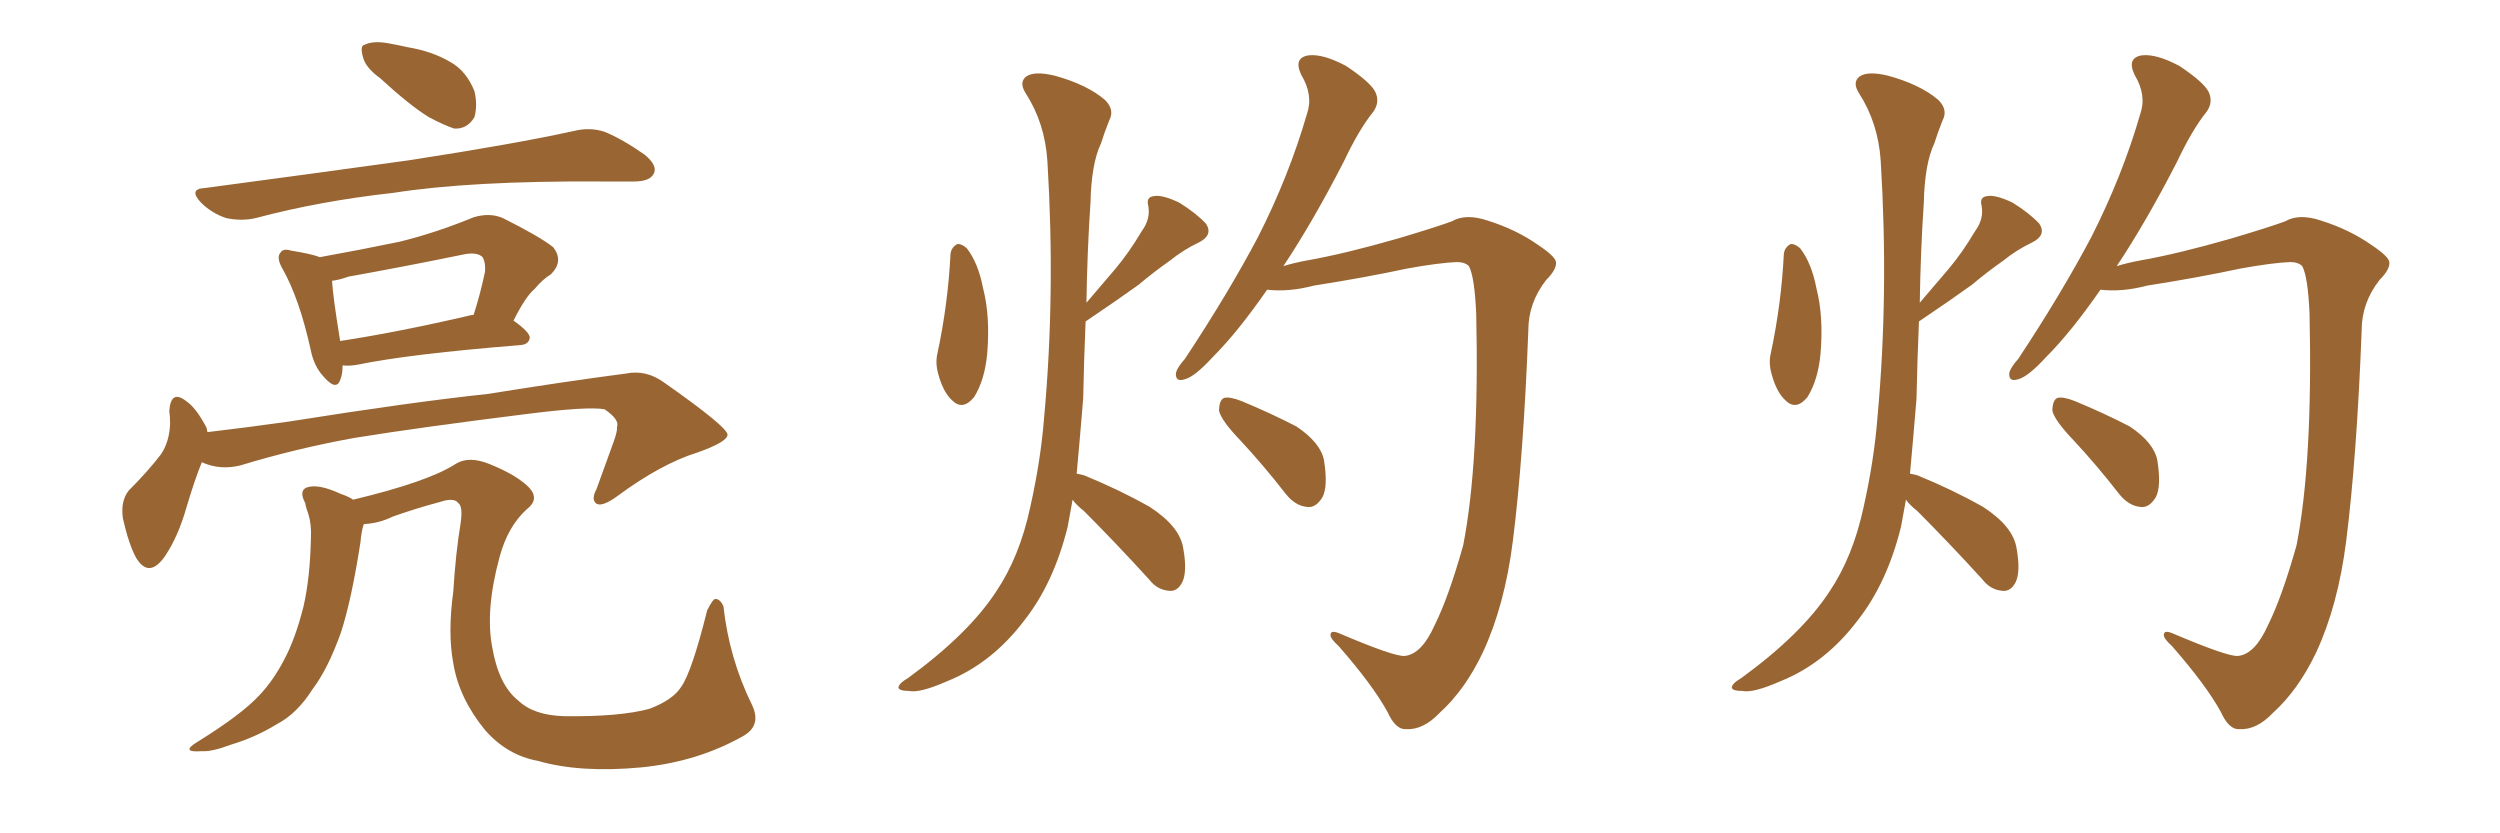 <svg xmlns="http://www.w3.org/2000/svg" xmlns:xlink="http://www.w3.org/1999/xlink" width="450" height="150"><path fill="#996633" padding="10" d="M68.41 14.06L68.41 14.06Q65.77 12.16 65.33 10.25L65.33 10.25Q64.75 8.20 65.63 8.06L65.63 8.06Q67.09 7.32 69.73 7.76L69.73 7.76Q71.48 8.06 73.39 8.50L73.39 8.50Q77.78 9.23 81.01 11.13L81.01 11.13Q83.94 12.74 85.40 16.41L85.40 16.41Q85.99 18.90 85.40 21.09L85.40 21.09Q84.08 23.29 81.74 23.14L81.74 23.14Q79.98 22.56 77.20 21.09L77.20 21.09Q73.83 19.04 68.41 14.06ZM36.91 33.84L36.91 33.84Q56.69 31.20 73.54 28.86L73.54 28.86Q92.58 25.93 103.27 23.58L103.27 23.58Q106.20 22.85 108.84 23.73L108.84 23.73Q112.06 25.05 116.02 27.83L116.02 27.83Q118.51 29.88 117.63 31.35L117.63 31.35Q116.89 32.67 114.11 32.67L114.11 32.67Q111.33 32.67 108.11 32.67L108.11 32.67Q84.81 32.52 70.75 34.72L70.75 34.72Q57.57 36.18 46.00 39.26L46.00 39.26Q43.51 39.84 40.72 39.26L40.72 39.26Q38.09 38.38 36.18 36.47L36.18 36.47Q33.84 33.98 36.91 33.84ZM61.67 65.77L61.67 65.77Q61.67 67.38 61.23 68.41L61.23 68.41Q60.50 70.46 58.15 67.68L58.15 67.68Q56.54 65.92 55.96 63.13L55.96 63.13Q53.91 53.76 50.83 48.34L50.83 48.34Q49.66 46.29 50.54 45.41L50.54 45.41Q50.98 44.68 52.44 45.12L52.44 45.12Q56.10 45.70 57.57 46.29L57.57 46.29Q64.89 44.97 71.92 43.51L71.92 43.51Q78.52 41.89 85.25 39.11L85.25 39.11Q88.18 38.23 90.53 39.26L90.53 39.26Q97.27 42.63 99.61 44.53L99.61 44.53Q101.51 47.02 99.17 49.37L99.17 49.37Q97.71 50.24 96.24 52.00L96.24 52.00Q94.63 53.32 92.43 57.71L92.43 57.71Q95.36 59.77 95.36 60.79L95.36 60.79Q95.21 61.96 93.75 62.11L93.75 62.11Q73.68 63.72 64.45 65.63L64.45 65.63Q62.99 65.92 61.67 65.77ZM84.96 56.69L84.96 56.69Q85.11 56.69 85.25 56.69L85.25 56.69Q86.43 53.03 87.30 48.93L87.30 48.93Q87.45 47.31 86.87 46.29L86.87 46.29Q85.84 45.26 83.20 45.85L83.20 45.85Q73.24 47.90 62.70 49.80L62.70 49.80Q61.08 50.39 59.77 50.54L59.77 50.54Q59.91 53.32 61.23 61.38L61.23 61.38Q71.78 59.77 84.96 56.69ZM36.33 83.20L36.33 83.20Q35.01 86.43 33.54 91.41L33.54 91.41Q32.08 96.53 29.74 100.05L29.74 100.05Q26.81 104.30 24.46 100.34L24.46 100.34Q23.14 97.85 22.12 93.31L22.12 93.31Q21.68 90.23 23.14 88.33L23.14 88.33Q26.66 84.81 29.00 81.74L29.00 81.74Q30.47 79.54 30.62 76.32L30.62 76.32Q30.62 75 30.47 73.97L30.47 73.97Q30.76 70.02 33.54 72.22L33.54 72.22Q35.30 73.39 37.21 77.05L37.21 77.05Q37.21 77.34 37.35 77.78L37.35 77.78Q44.82 76.90 52.00 75.88L52.00 75.88Q74.12 72.36 87.89 70.90L87.89 70.90Q101.51 68.70 112.65 67.24L112.65 67.24Q116.31 66.50 119.53 68.85L119.53 68.85Q130.81 76.76 130.96 78.22L130.96 78.22Q130.96 79.54 125.54 81.45L125.54 81.45Q118.95 83.50 111.04 89.36L111.04 89.36Q108.40 91.26 107.37 90.67L107.37 90.67Q106.35 89.94 107.37 88.04L107.37 88.04Q108.98 83.64 110.45 79.54L110.45 79.54Q111.18 77.49 111.04 76.90L111.04 76.90Q111.62 75.59 108.84 73.68L108.84 73.68Q105.91 73.10 94.48 74.56L94.48 74.56Q75.73 76.90 63.87 78.81L63.87 78.81Q53.32 80.71 43.21 83.79L43.21 83.79Q39.55 84.67 36.33 83.20ZM65.48 94.34L65.48 94.34L65.48 94.34Q65.04 95.65 64.89 97.56L64.89 97.56Q63.28 107.96 61.38 113.82L61.38 113.82Q59.03 120.41 56.25 124.07L56.25 124.07Q53.47 128.47 49.80 130.37L49.80 130.37Q46.00 132.71 41.60 134.03L41.60 134.03Q38.09 135.35 36.33 135.21L36.33 135.21Q32.37 135.50 35.45 133.59L35.45 133.59Q43.51 128.61 46.73 125.10L46.73 125.10Q49.22 122.46 51.12 118.80L51.12 118.80Q53.17 114.99 54.64 109.13L54.64 109.13Q55.81 104.00 55.96 96.97L55.96 96.97Q56.10 94.48 55.52 92.58L55.52 92.58Q55.08 91.41 54.93 90.53L54.93 90.53Q53.76 88.33 55.22 87.74L55.22 87.74Q57.28 87.01 61.38 88.92L61.38 88.92Q62.70 89.36 63.57 89.94L63.57 89.94Q77.05 86.72 82.03 83.50L82.03 83.50Q84.38 82.03 88.04 83.50L88.04 83.50Q93.16 85.55 95.36 87.89L95.36 87.89Q97.12 89.94 94.78 91.70L94.78 91.70Q91.41 94.78 89.94 100.20L89.94 100.20Q87.30 109.86 88.62 116.60L88.62 116.60Q89.79 123.34 93.31 126.12L93.31 126.12Q96.09 128.76 101.51 128.91L101.51 128.91Q111.47 129.05 116.89 127.59L116.89 127.59Q121.14 125.98 122.61 123.63L122.61 123.63Q124.51 121.00 127.29 109.86L127.29 109.86Q128.32 107.81 128.76 107.81L128.76 107.81Q129.64 107.81 130.22 109.13L130.22 109.13Q131.25 118.51 135.35 126.86L135.35 126.86Q137.11 130.52 133.89 132.42L133.89 132.42Q125.68 137.11 115.43 138.13L115.43 138.13Q104.44 139.16 96.83 136.96L96.83 136.96Q91.26 135.94 87.30 131.40L87.30 131.40Q82.62 125.68 81.59 119.38L81.59 119.38Q80.57 113.96 81.59 106.49L81.59 106.49Q82.03 99.46 82.91 94.19L82.91 94.19Q83.35 91.11 82.47 90.53L82.47 90.53Q81.74 89.50 79.10 90.38L79.10 90.38Q74.71 91.55 70.61 93.02L70.61 93.02Q68.26 94.19 65.48 94.34ZM171.09 45.70L171.09 45.70Q171.24 44.53 172.27 43.95L172.27 43.95Q173.00 43.80 174.02 44.68L174.02 44.68Q176.07 47.31 176.95 51.86L176.95 51.86Q178.27 56.98 177.69 63.72L177.69 63.72Q177.25 68.41 175.34 71.48L175.34 71.48Q173.29 73.97 171.39 72.07L171.39 72.07Q169.78 70.61 168.90 67.38L168.90 67.38Q168.31 65.33 168.75 63.57L168.75 63.57Q170.65 54.64 171.09 45.70ZM193.07 89.94L193.07 89.94Q192.63 92.43 192.19 94.78L192.19 94.78Q189.70 104.88 184.42 111.62L184.42 111.62Q178.56 119.38 170.51 122.61L170.51 122.61Q165.53 124.80 163.62 124.37L163.62 124.37Q161.87 124.37 161.72 123.78L161.72 123.78Q161.72 123.05 163.48 122.02L163.48 122.02Q174.32 114.11 179.30 106.49L179.30 106.49Q183.54 100.20 185.45 91.26L185.45 91.26Q187.35 82.76 187.94 75.15L187.94 75.15Q189.99 52.88 188.53 29.00L188.53 29.00Q188.09 22.12 184.57 16.70L184.57 16.70Q183.40 14.79 184.72 13.77L184.72 13.77Q186.18 12.74 189.84 13.62L189.84 13.62Q195.70 15.23 198.93 18.02L198.93 18.02Q200.68 19.78 199.66 21.68L199.66 21.68Q198.78 23.88 198.19 25.78L198.19 25.78Q196.44 29.44 196.29 36.47L196.29 36.47Q195.70 45.12 195.56 54.49L195.56 54.49Q198.34 51.27 200.68 48.49L200.68 48.49Q203.17 45.56 205.52 41.60L205.52 41.60Q207.13 39.40 206.69 37.06L206.69 37.06Q206.25 35.45 207.71 35.30L207.71 35.30Q209.18 35.01 212.26 36.47L212.26 36.47Q215.33 38.38 217.09 40.28L217.09 40.28Q218.41 42.33 215.77 43.65L215.77 43.65Q212.99 44.97 210.64 46.88L210.64 46.88Q207.71 48.93 204.93 51.27L204.93 51.27Q201.27 53.91 195.41 57.86L195.41 57.86Q195.12 64.60 194.97 71.78L194.97 71.78Q194.38 78.96 193.80 85.25L193.80 85.25Q194.53 85.40 195.12 85.55L195.12 85.55Q201.56 88.18 206.98 91.26L206.98 91.26Q212.40 94.78 212.99 98.73L212.99 98.73Q213.72 102.83 212.84 104.74L212.84 104.74Q211.96 106.49 210.50 106.35L210.50 106.35Q208.30 106.20 206.84 104.30L206.84 104.30Q200.83 97.71 195.12 91.99L195.12 91.99Q193.65 90.82 193.07 89.94ZM223.24 79.25L223.24 79.25Q219.87 75.73 219.43 73.97L219.43 73.97Q219.43 72.07 220.31 71.63L220.31 71.63Q221.34 71.34 223.54 72.22L223.54 72.22Q228.81 74.41 233.35 76.76L233.35 76.76Q237.74 79.69 238.33 82.91L238.33 82.91Q239.06 87.60 238.04 89.50L238.04 89.50Q236.87 91.41 235.40 91.26L235.40 91.26Q233.20 91.11 231.45 88.92L231.45 88.92Q227.34 83.64 223.24 79.25ZM252.83 118.07L252.83 118.07L252.83 118.07Q255.91 117.77 258.25 112.50L258.25 112.50Q260.74 107.52 263.38 98.14L263.38 98.14Q266.31 83.06 265.72 56.54L265.72 56.54Q265.43 49.80 264.40 47.90L264.40 47.90Q263.67 47.17 262.21 47.17L262.21 47.17Q258.98 47.31 253.27 48.34L253.27 48.34Q245.80 49.95 236.43 51.42L236.43 51.42Q232.03 52.59 228.08 52.15L228.08 52.15Q222.80 59.77 218.26 64.31L218.26 64.31Q215.04 67.82 213.28 68.26L213.28 68.26Q211.52 68.85 211.67 67.09L211.67 67.09Q211.96 66.06 213.28 64.60L213.28 64.60Q221.04 52.88 226.46 42.63L226.46 42.63Q232.03 31.64 235.25 20.51L235.25 20.51Q236.43 17.14 234.23 13.48L234.23 13.48Q232.76 10.40 235.55 9.96L235.55 9.96Q238.18 9.67 242.29 11.87L242.29 11.87Q246.68 14.79 247.56 16.55L247.56 16.55Q248.44 18.46 247.12 20.21L247.12 20.21Q244.63 23.29 241.85 29.15L241.85 29.15Q236.28 39.99 231.01 47.90L231.01 47.90Q232.91 47.31 235.25 46.88L235.25 46.88Q241.99 45.70 251.66 42.92L251.66 42.92Q258.54 40.87 261.33 39.84L261.33 39.84Q263.82 38.38 267.77 39.70L267.77 39.70Q272.90 41.31 276.86 44.09L276.86 44.09Q279.93 46.14 280.08 47.17L280.08 47.17Q280.22 48.49 278.32 50.39L278.32 50.39Q275.10 54.49 275.10 59.47L275.10 59.47Q274.22 82.32 272.31 97.41L272.31 97.41Q270.85 108.98 266.89 117.48L266.89 117.48Q263.67 124.22 259.13 128.32L259.13 128.32Q256.20 131.40 253.13 131.25L253.13 131.25Q251.22 131.40 249.76 128.17L249.76 128.17Q247.12 123.34 240.97 116.31L240.97 116.31Q239.36 114.84 239.50 114.26L239.50 114.26Q239.50 113.38 240.97 113.96L240.97 113.96Q250.93 118.21 252.83 118.07ZM321.09 45.70L321.09 45.70Q321.24 44.53 322.27 43.95L322.27 43.95Q323.00 43.80 324.02 44.68L324.02 44.68Q326.07 47.31 326.95 51.86L326.95 51.86Q328.27 56.98 327.69 63.72L327.69 63.72Q327.25 68.41 325.34 71.48L325.34 71.48Q323.29 73.97 321.39 72.07L321.39 72.07Q319.78 70.61 318.90 67.38L318.90 67.38Q318.31 65.33 318.75 63.57L318.75 63.57Q320.65 54.64 321.09 45.70ZM343.07 89.94L343.07 89.94Q342.63 92.43 342.19 94.78L342.19 94.78Q339.70 104.88 334.42 111.62L334.42 111.62Q328.56 119.38 320.51 122.61L320.51 122.61Q315.53 124.80 313.62 124.37L313.62 124.37Q311.87 124.37 311.72 123.78L311.72 123.78Q311.72 123.05 313.48 122.02L313.48 122.02Q324.32 114.11 329.30 106.49L329.30 106.49Q333.54 100.20 335.45 91.26L335.45 91.26Q337.35 82.76 337.94 75.15L337.94 75.15Q339.99 52.88 338.53 29.00L338.53 29.00Q338.09 22.12 334.57 16.70L334.57 16.70Q333.40 14.79 334.72 13.77L334.72 13.77Q336.18 12.74 339.84 13.62L339.84 13.62Q345.70 15.23 348.93 18.02L348.93 18.02Q350.68 19.78 349.66 21.68L349.66 21.68Q348.78 23.88 348.19 25.78L348.19 25.78Q346.44 29.44 346.29 36.47L346.29 36.47Q345.70 45.12 345.56 54.49L345.56 54.49Q348.34 51.27 350.68 48.49L350.68 48.49Q353.17 45.56 355.52 41.60L355.52 41.60Q357.13 39.40 356.69 37.06L356.69 37.06Q356.25 35.45 357.71 35.30L357.71 35.30Q359.18 35.01 362.26 36.47L362.26 36.47Q365.33 38.38 367.09 40.28L367.09 40.28Q368.41 42.33 365.77 43.65L365.77 43.65Q362.99 44.97 360.64 46.88L360.64 46.88Q357.71 48.93 354.93 51.27L354.93 51.27Q351.27 53.91 345.41 57.86L345.41 57.86Q345.12 64.60 344.97 71.78L344.97 71.78Q344.38 78.96 343.80 85.25L343.80 85.25Q344.53 85.40 345.12 85.55L345.12 85.55Q351.56 88.18 356.98 91.26L356.98 91.26Q362.40 94.78 362.99 98.73L362.99 98.73Q363.72 102.83 362.84 104.74L362.84 104.74Q361.96 106.49 360.50 106.35L360.50 106.35Q358.30 106.20 356.84 104.30L356.84 104.30Q350.83 97.71 345.12 91.99L345.12 91.99Q343.65 90.82 343.07 89.94ZM373.24 79.25L373.24 79.25Q369.87 75.73 369.43 73.97L369.43 73.97Q369.43 72.07 370.31 71.63L370.31 71.63Q371.34 71.34 373.54 72.22L373.54 72.22Q378.81 74.41 383.35 76.76L383.35 76.76Q387.74 79.69 388.33 82.91L388.33 82.91Q389.06 87.60 388.04 89.50L388.04 89.50Q386.87 91.41 385.40 91.26L385.40 91.26Q383.20 91.11 381.45 88.92L381.45 88.92Q377.34 83.64 373.24 79.25ZM402.83 118.07L402.83 118.07L402.83 118.07Q405.91 117.77 408.25 112.50L408.25 112.50Q410.74 107.52 413.38 98.14L413.38 98.14Q416.31 83.06 415.72 56.54L415.72 56.54Q415.43 49.80 414.40 47.90L414.40 47.90Q413.67 47.17 412.21 47.17L412.21 47.17Q408.98 47.31 403.27 48.34L403.27 48.34Q395.80 49.95 386.43 51.42L386.43 51.42Q382.03 52.59 378.08 52.15L378.08 52.15Q372.80 59.77 368.26 64.31L368.26 64.31Q365.04 67.82 363.28 68.26L363.28 68.26Q361.52 68.85 361.67 67.09L361.67 67.09Q361.96 66.06 363.28 64.60L363.28 64.60Q371.04 52.88 376.46 42.63L376.46 42.63Q382.03 31.64 385.25 20.51L385.25 20.51Q386.43 17.14 384.23 13.48L384.23 13.48Q382.76 10.40 385.55 9.96L385.55 9.96Q388.18 9.67 392.29 11.87L392.29 11.87Q396.68 14.79 397.56 16.55L397.56 16.55Q398.44 18.46 397.12 20.21L397.12 20.21Q394.63 23.29 391.85 29.15L391.85 29.15Q386.28 39.99 381.01 47.90L381.01 47.90Q382.91 47.31 385.25 46.88L385.25 46.88Q391.99 45.70 401.66 42.92L401.66 42.92Q408.54 40.87 411.33 39.84L411.33 39.84Q413.82 38.38 417.77 39.70L417.77 39.70Q422.90 41.31 426.86 44.09L426.86 44.09Q429.93 46.14 430.08 47.17L430.08 47.17Q430.22 48.49 428.32 50.39L428.32 50.39Q425.10 54.49 425.10 59.47L425.10 59.47Q424.22 82.32 422.31 97.41L422.31 97.41Q420.85 108.98 416.89 117.48L416.89 117.48Q413.67 124.22 409.13 128.32L409.13 128.32Q406.20 131.40 403.13 131.25L403.13 131.25Q401.22 131.40 399.76 128.17L399.76 128.17Q397.12 123.34 390.97 116.31L390.97 116.31Q389.36 114.84 389.50 114.26L389.50 114.26Q389.50 113.38 390.97 113.96L390.97 113.96Q400.93 118.21 402.83 118.07Z"/></svg>